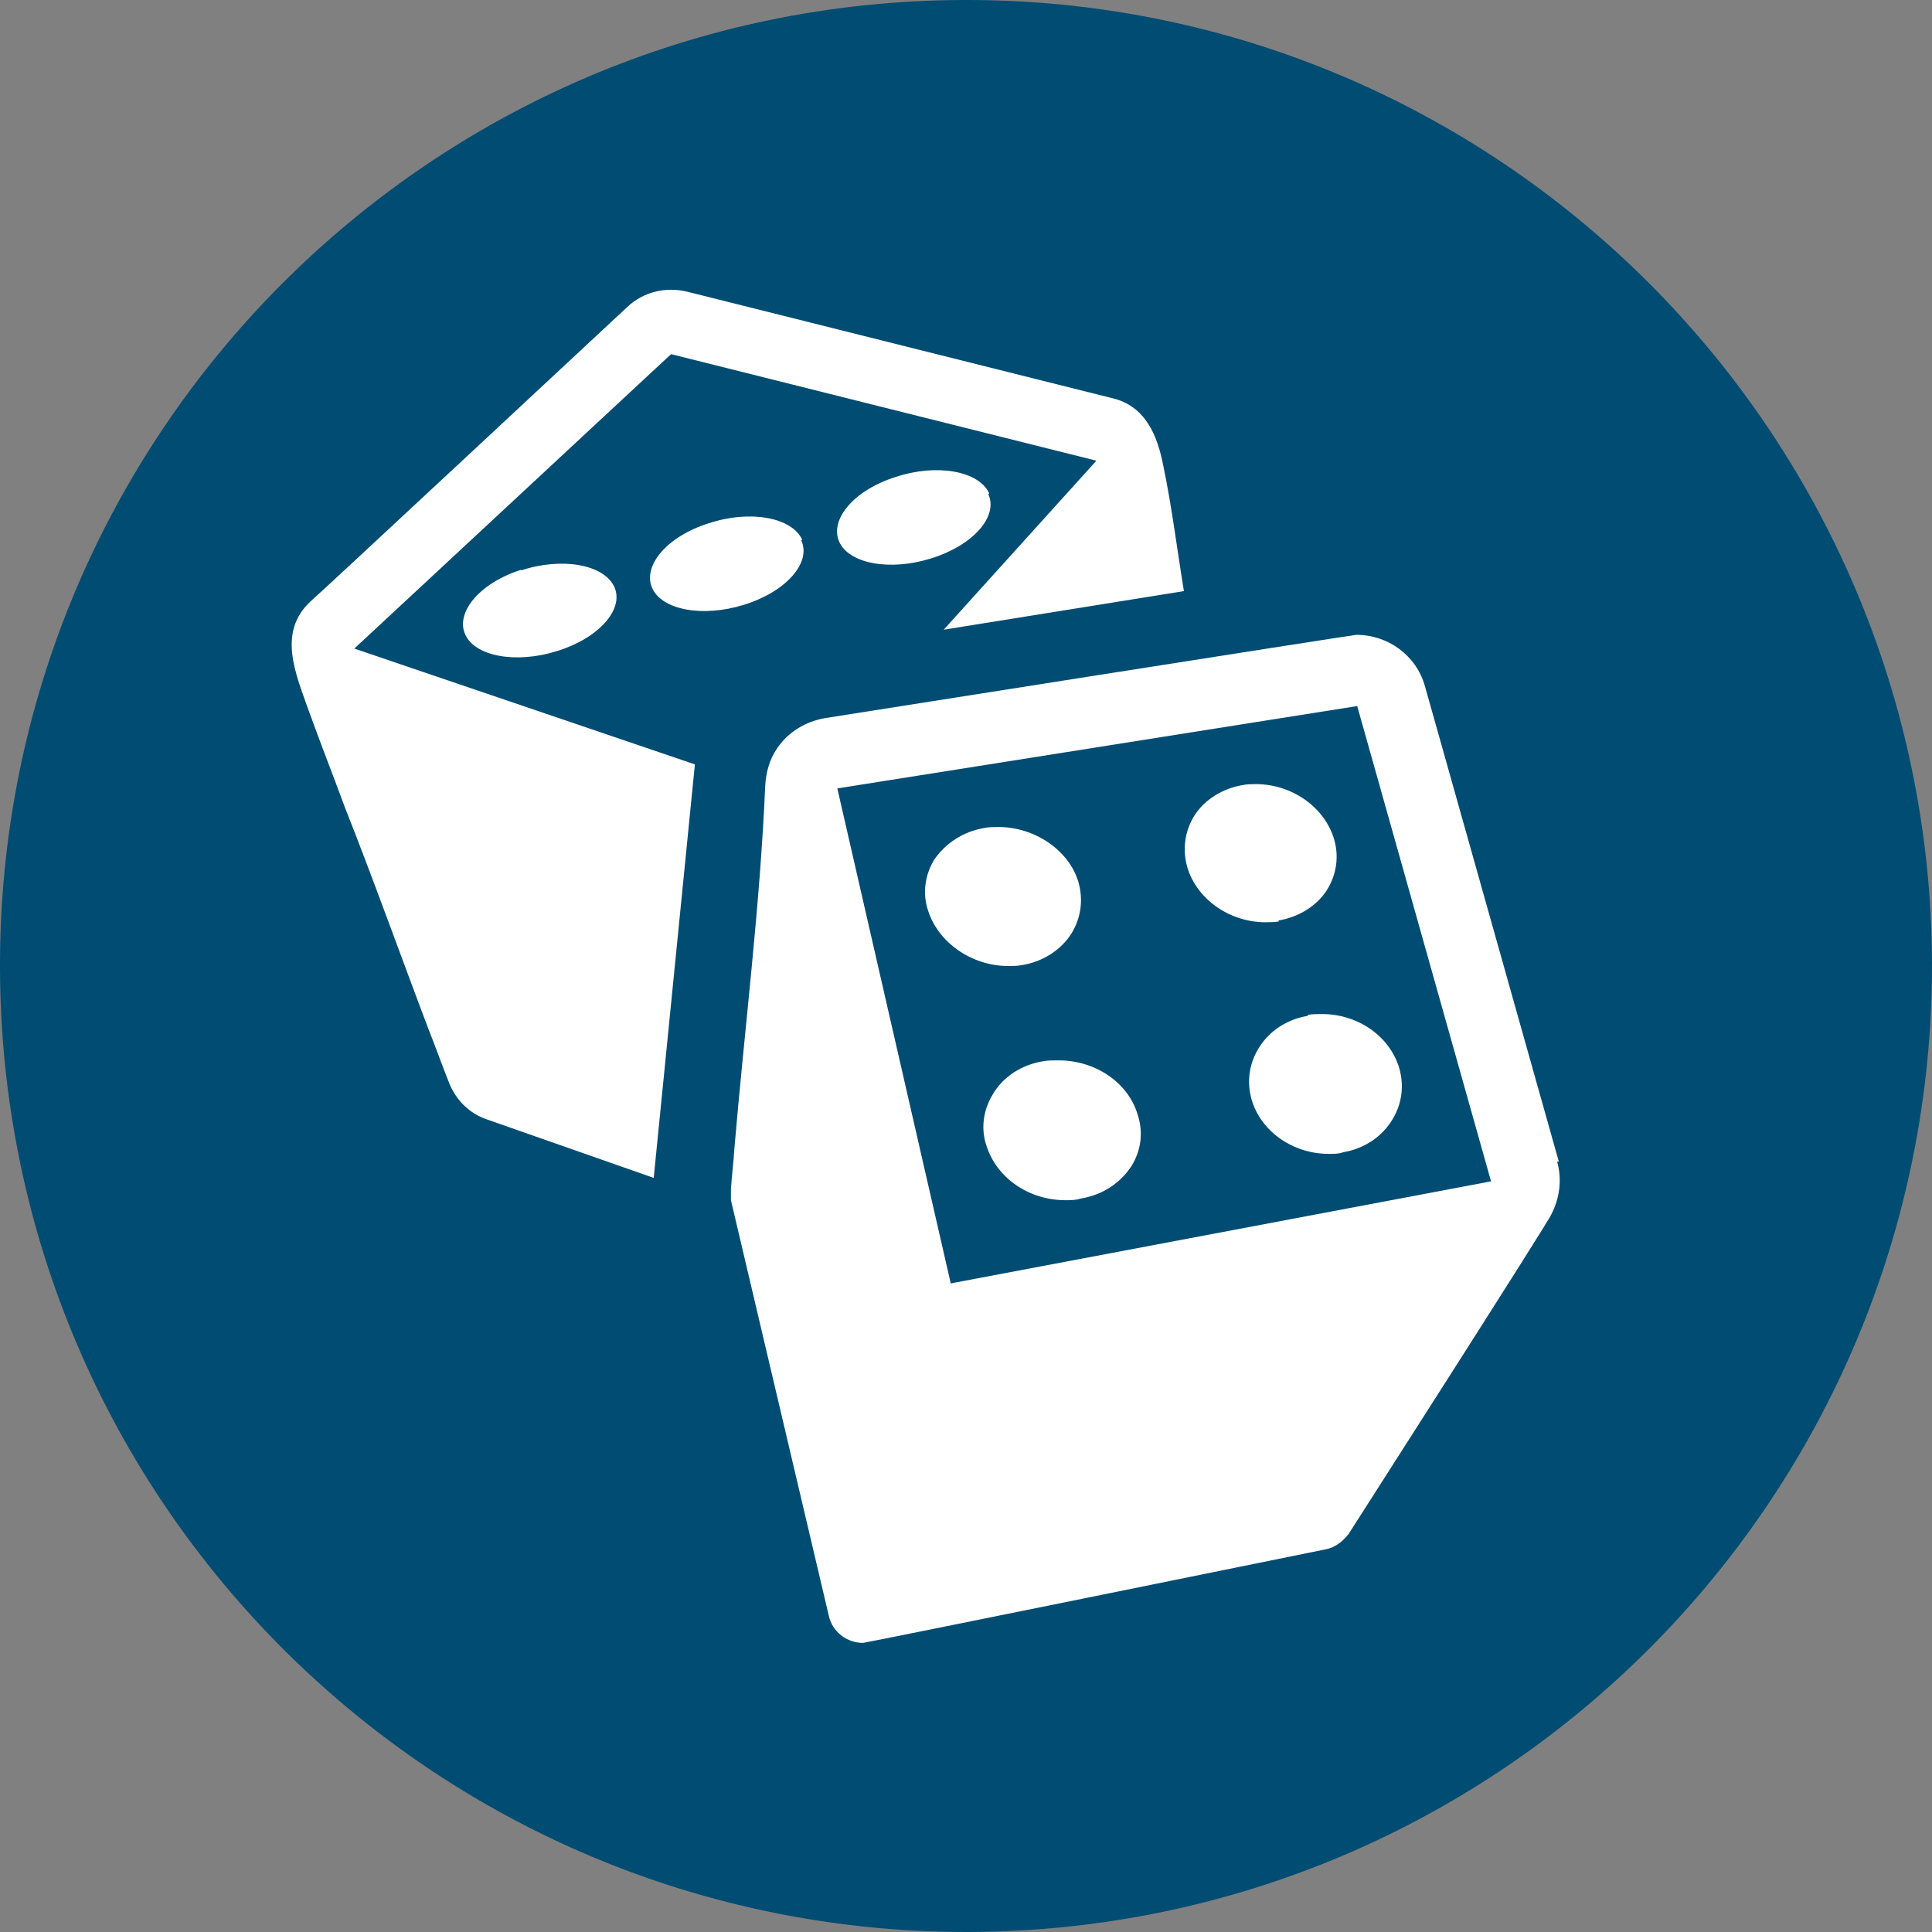 <?xml version="1.0" encoding="UTF-8"?>
<svg id="Layer_1" data-name="Layer 1" xmlns="http://www.w3.org/2000/svg" viewBox="0 0 22.52 22.52">
  <rect x="0" y="0" width="22.52" height="22.52" fill="#808080" stroke="none"/>
  <defs>
    <style>
      .cls-1 {
        fill: #004c72;
      }

      .cls-1, .cls-2 {
        stroke-width: 0px;
      }

      .cls-2 {
        fill: #fff;
      }
    </style>
  </defs>
  <path class="cls-1" d="M0,11.29c.02,6.22,5.07,11.24,11.29,11.23,6.22-.02,11.24-5.07,11.23-11.29C22.5,5.01,17.44-.02,11.23,0,5.01.02-.02,5.07,0,11.29Z"/>
  <path class="cls-1" d="M19.52,11.22c0,2.12-.79,4.24-2.41,5.86-1.61,1.62-3.72,2.44-5.85,2.44-2.12,0-4.24-.79-5.86-2.41-1.62-1.61-2.43-3.72-2.44-5.85,0-2.12.79-4.24,2.41-5.86,1.61-1.62,3.72-2.43,5.85-2.44,2.12,0,4.24.79,5.86,2.41,1.62,1.61,2.43,3.73,2.44,5.85Z"/>
  <g>
    <path class="cls-2" d="M7.83,4.13l4.95,1.24-1.78,1.97,2.8-.45c-.08-.49-.14-.98-.24-1.46-.07-.36-.21-.7-.6-.79l-4.95-1.24c-.25-.06-.51,0-.7.18,0,0-3.68,3.43-3.69,3.43-.39.36-.17.85-.03,1.25.14.39.29.77.43,1.15.34.86.65,1.73.98,2.6.08.2.15.4.23.6.08.21.24.37.45.44l1.94.68.48-4.82-3.97-1.35,3.69-3.43Z"/>
    <path class="cls-2" d="M11.53,5.75c-.12-.26-.61-.35-1.09-.19-.48.15-.77.49-.66.75.11.26.59.35,1.07.2.49-.15.79-.49.67-.75Z"/>
    <path class="cls-2" d="M9.35,6.29c-.12-.26-.61-.35-1.09-.19-.48.15-.77.49-.66.75.11.26.59.35,1.07.2.49-.15.79-.49.67-.75Z"/>
    <path class="cls-2" d="M6.08,6.64c-.48.15-.77.49-.66.75.11.26.59.35,1.07.2.49-.15.79-.49.67-.75-.12-.26-.61-.35-1.09-.19Z"/>
    <path class="cls-2" d="M18.17,13.54l-1.25-4.44-.31-1.1c-.1-.36-.43-.6-.8-.6-.04,0-6.19.97-6.19.97-.23.04-.43.16-.56.35-.09.13-.13.28-.14.43-.06,1.41-.24,2.83-.36,4.24-.01.16-.03.32-.04.47,0,.04,0,.09,0,.13l1.14,4.84c.04.19.21.32.4.32.03,0,5.39-1.09,5.39-1.09.11-.02.2-.09.27-.18,0,0,2.35-3.67,2.36-3.72.1-.19.13-.41.07-.62ZM11.08,14.95l-1.32-5.76,6.06-.96,1.56,5.54-6.3,1.19Z"/>
    <path class="cls-2" d="M11.91,11.25c.25-.04.46-.18.58-.37.11-.18.14-.39.08-.6-.11-.37-.51-.64-.93-.64-.05,0-.11,0-.16.01-.25.04-.46.18-.59.37-.11.18-.14.4-.07.6.12.37.51.64.93.64.05,0,.11,0,.16-.01Z"/>
    <path class="cls-2" d="M14.9,10.73c.24-.04.45-.17.57-.36.11-.18.14-.39.08-.59-.11-.37-.49-.64-.91-.64-.05,0-.1,0-.15.01-.24.04-.45.17-.57.36-.11.18-.14.39-.08.6.11.37.49.64.91.64.05,0,.11,0,.16-.01Z"/>
    <path class="cls-2" d="M12.33,12.36c-.06,0-.12,0-.17.01-.25.04-.47.18-.59.39-.11.18-.14.4-.07.6.12.37.49.63.92.63.06,0,.12,0,.18-.02.25-.04.46-.18.59-.38.11-.18.14-.39.07-.6-.11-.37-.49-.63-.92-.63Z"/>
    <path class="cls-2" d="M15.25,11.84c-.25.04-.46.18-.58.38-.11.18-.14.39-.08.6.11.37.48.63.9.63.06,0,.12,0,.17-.02.24-.04.45-.18.57-.38.11-.18.14-.39.08-.6-.11-.37-.48-.63-.9-.63-.06,0-.11,0-.17.01Z"/>
  </g>
</svg>